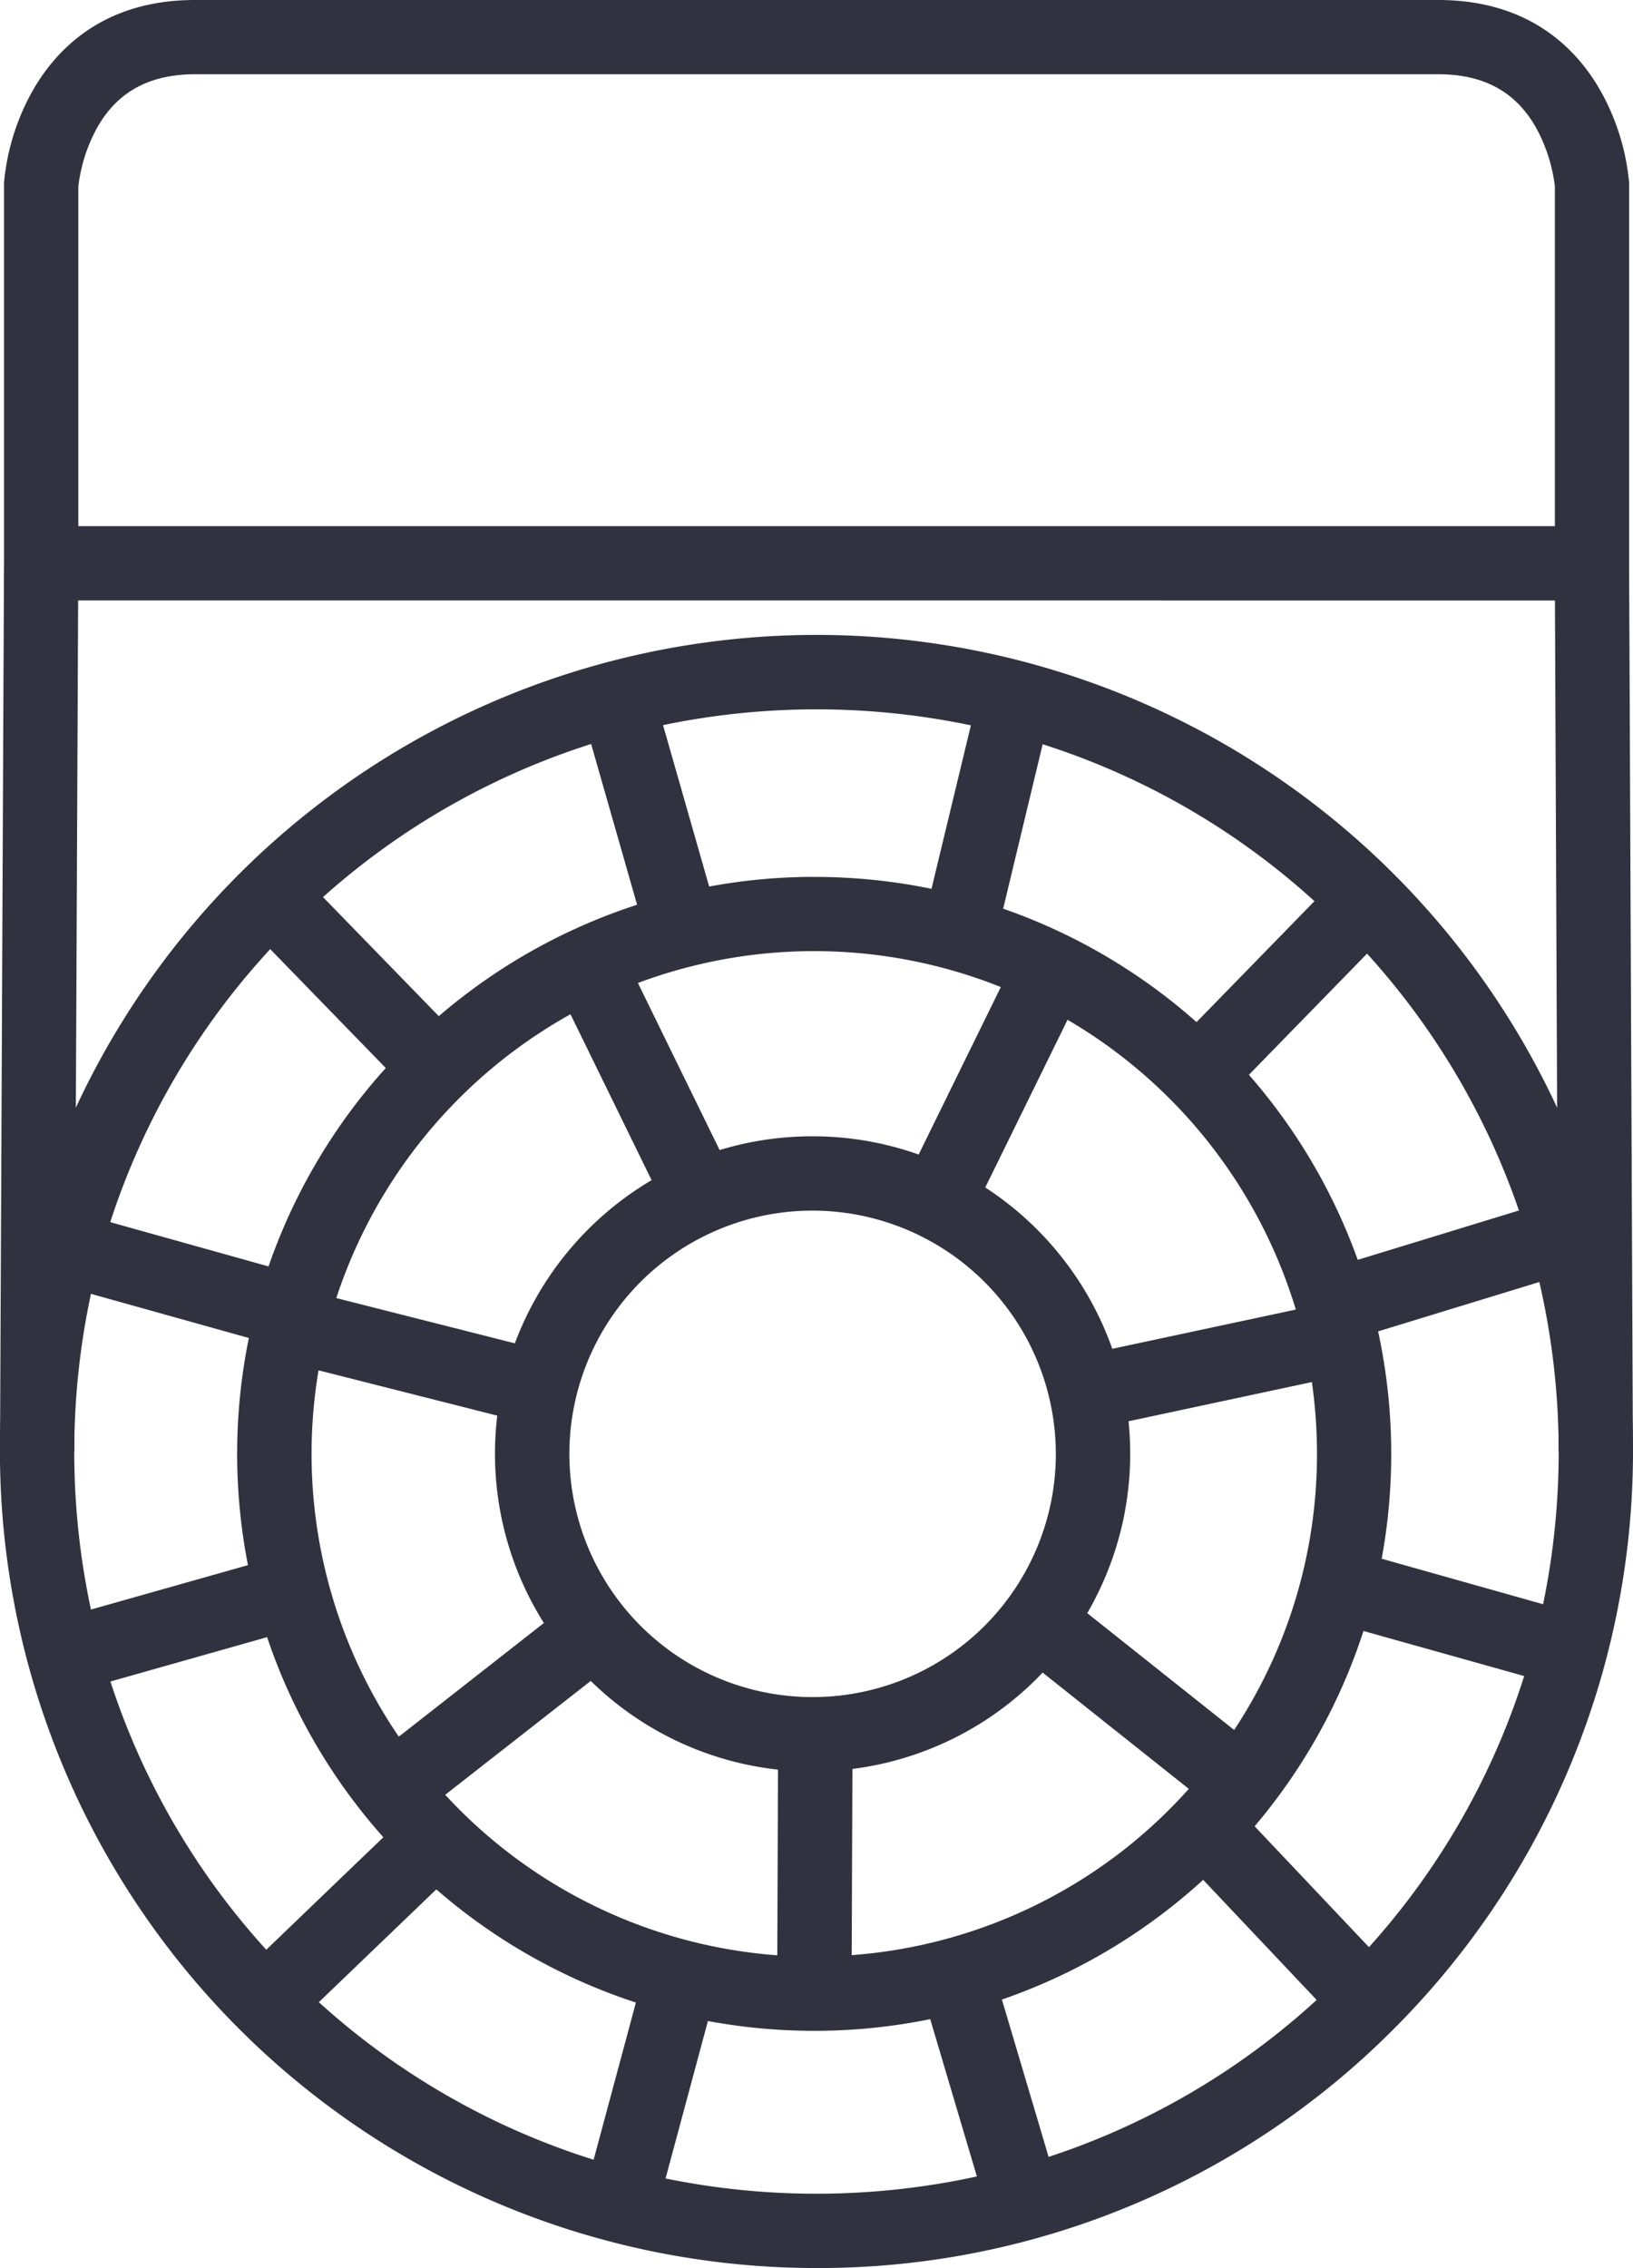 <svg id="Ebene_4" data-name="Ebene 4" xmlns="http://www.w3.org/2000/svg" viewBox="0 0 549.4 763.02"><defs><style>.cls-1{fill:#30333f;}</style></defs><path class="cls-1" d="M634.91,841.32a274.71,274.71,0,1,1,194.24-80.46A272.9,272.9,0,0,1,634.91,841.32Zm-50.78-30.13a253.68,253.68,0,0,0,104.74-.68l-15.7-52.92a195.6,195.6,0,0,1-74.79.63ZM467.48,751.88a247.92,247.92,0,0,0,92.45,53L574.15,752A194.12,194.12,0,0,1,507,713.93ZM697.29,751,713,803.93a248,248,0,0,0,90.18-52.8L765,710.72A194.32,194.32,0,0,1,697.29,751ZM510,682.11a168.79,168.79,0,0,0,111.72,54l.24-62.46a106.52,106.52,0,0,1-63-29.85Zm137-8.7-.25,62.65a168.78,168.78,0,0,0,113.42-55.94L711,641A106.7,106.7,0,0,1,647,673.41ZM397.36,644a247.91,247.91,0,0,0,52.43,90.24l39.39-37.85a194.17,194.17,0,0,1-39.11-67.31ZM782.31,692.7l38.47,40.67A247.87,247.87,0,0,0,873,642.16L818.93,627A194,194,0,0,1,782.31,692.7ZM467.38,539.31a169,169,0,0,0,27,123.25l48.81-38.24a106.86,106.86,0,0,1-15.68-69.77ZM726,621l49.42,39.3a168.13,168.13,0,0,0,27.87-92.91,170,170,0,0,0-1.72-24.13l-61.68,13.19A106.75,106.75,0,0,1,726,621ZM633.6,485.58a81.83,81.83,0,1,0,81.83,81.83A81.92,81.92,0,0,0,633.6,485.58Zm-242.79,28a253.71,253.71,0,0,0,0,106.21l52.82-14.94a195.09,195.09,0,0,1,.3-76.42Zm434.24,89.11L879.36,618a253.48,253.48,0,0,0-1.26-108.4l-54.24,16.61a195.06,195.06,0,0,1,1.19,76.54ZM691.69,477.79a107.41,107.41,0,0,1,42.73,54.28l61.75-13.2a169.89,169.89,0,0,0-76.8-97.49ZM473.35,515l60.08,15.23a107.46,107.46,0,0,1,46-54.9l-27.29-55.81A170,170,0,0,0,473.35,515ZM397.3,489.46l53.26,14.89A194.26,194.26,0,0,1,490,437.61l-38.88-40A248,248,0,0,0,397.3,489.46Zm383.09-49.57A194.14,194.14,0,0,1,817,502.14l54.23-16.6a248,248,0,0,0-51.1-86.41ZM633.6,460.58a106.25,106.25,0,0,1,35.68,6.13l27.64-56.34A169.22,169.22,0,0,0,574.83,409l27.49,56.21A106.71,106.71,0,0,1,633.6,460.58ZM697.71,384a194.2,194.2,0,0,1,65.06,38.16l39.67-40.69A247.93,247.93,0,0,0,711,328.68Zm-228.82-3.89,38.95,40.05a194,194,0,0,1,66.71-37.48l-15.46-54.08A247.9,247.9,0,0,0,468.89,380.09Zm165.27-6.79a194.2,194.2,0,0,1,39.44,4l13.25-55a253.53,253.53,0,0,0-103.57-.07l15.52,54.3A194.35,194.35,0,0,1,634.16,373.3Z" transform="translate(-360.21 -78.3)"/><path class="cls-1" d="M385.21,566.68l-25-.11,1.35-298.82V140.14l0-.39a77.62,77.62,0,0,1,9.18-30.12c7.89-14.29,23.85-31.33,55.07-31.33H844.06c31.22,0,47.18,17,55.06,31.33a77.62,77.62,0,0,1,9.18,30.12l0,.79V267.81l1.28,298.76-25,.11-1.23-286.37H386.5Zm1.35-311.37H883.33V141.06a54.17,54.17,0,0,0-6.45-20c-6.86-12-17.6-17.78-32.82-17.78H425.83c-15.23,0-26,5.82-32.83,17.78a54.19,54.19,0,0,0-6.44,20Z" transform="translate(-360.21 -78.3)"/></svg>